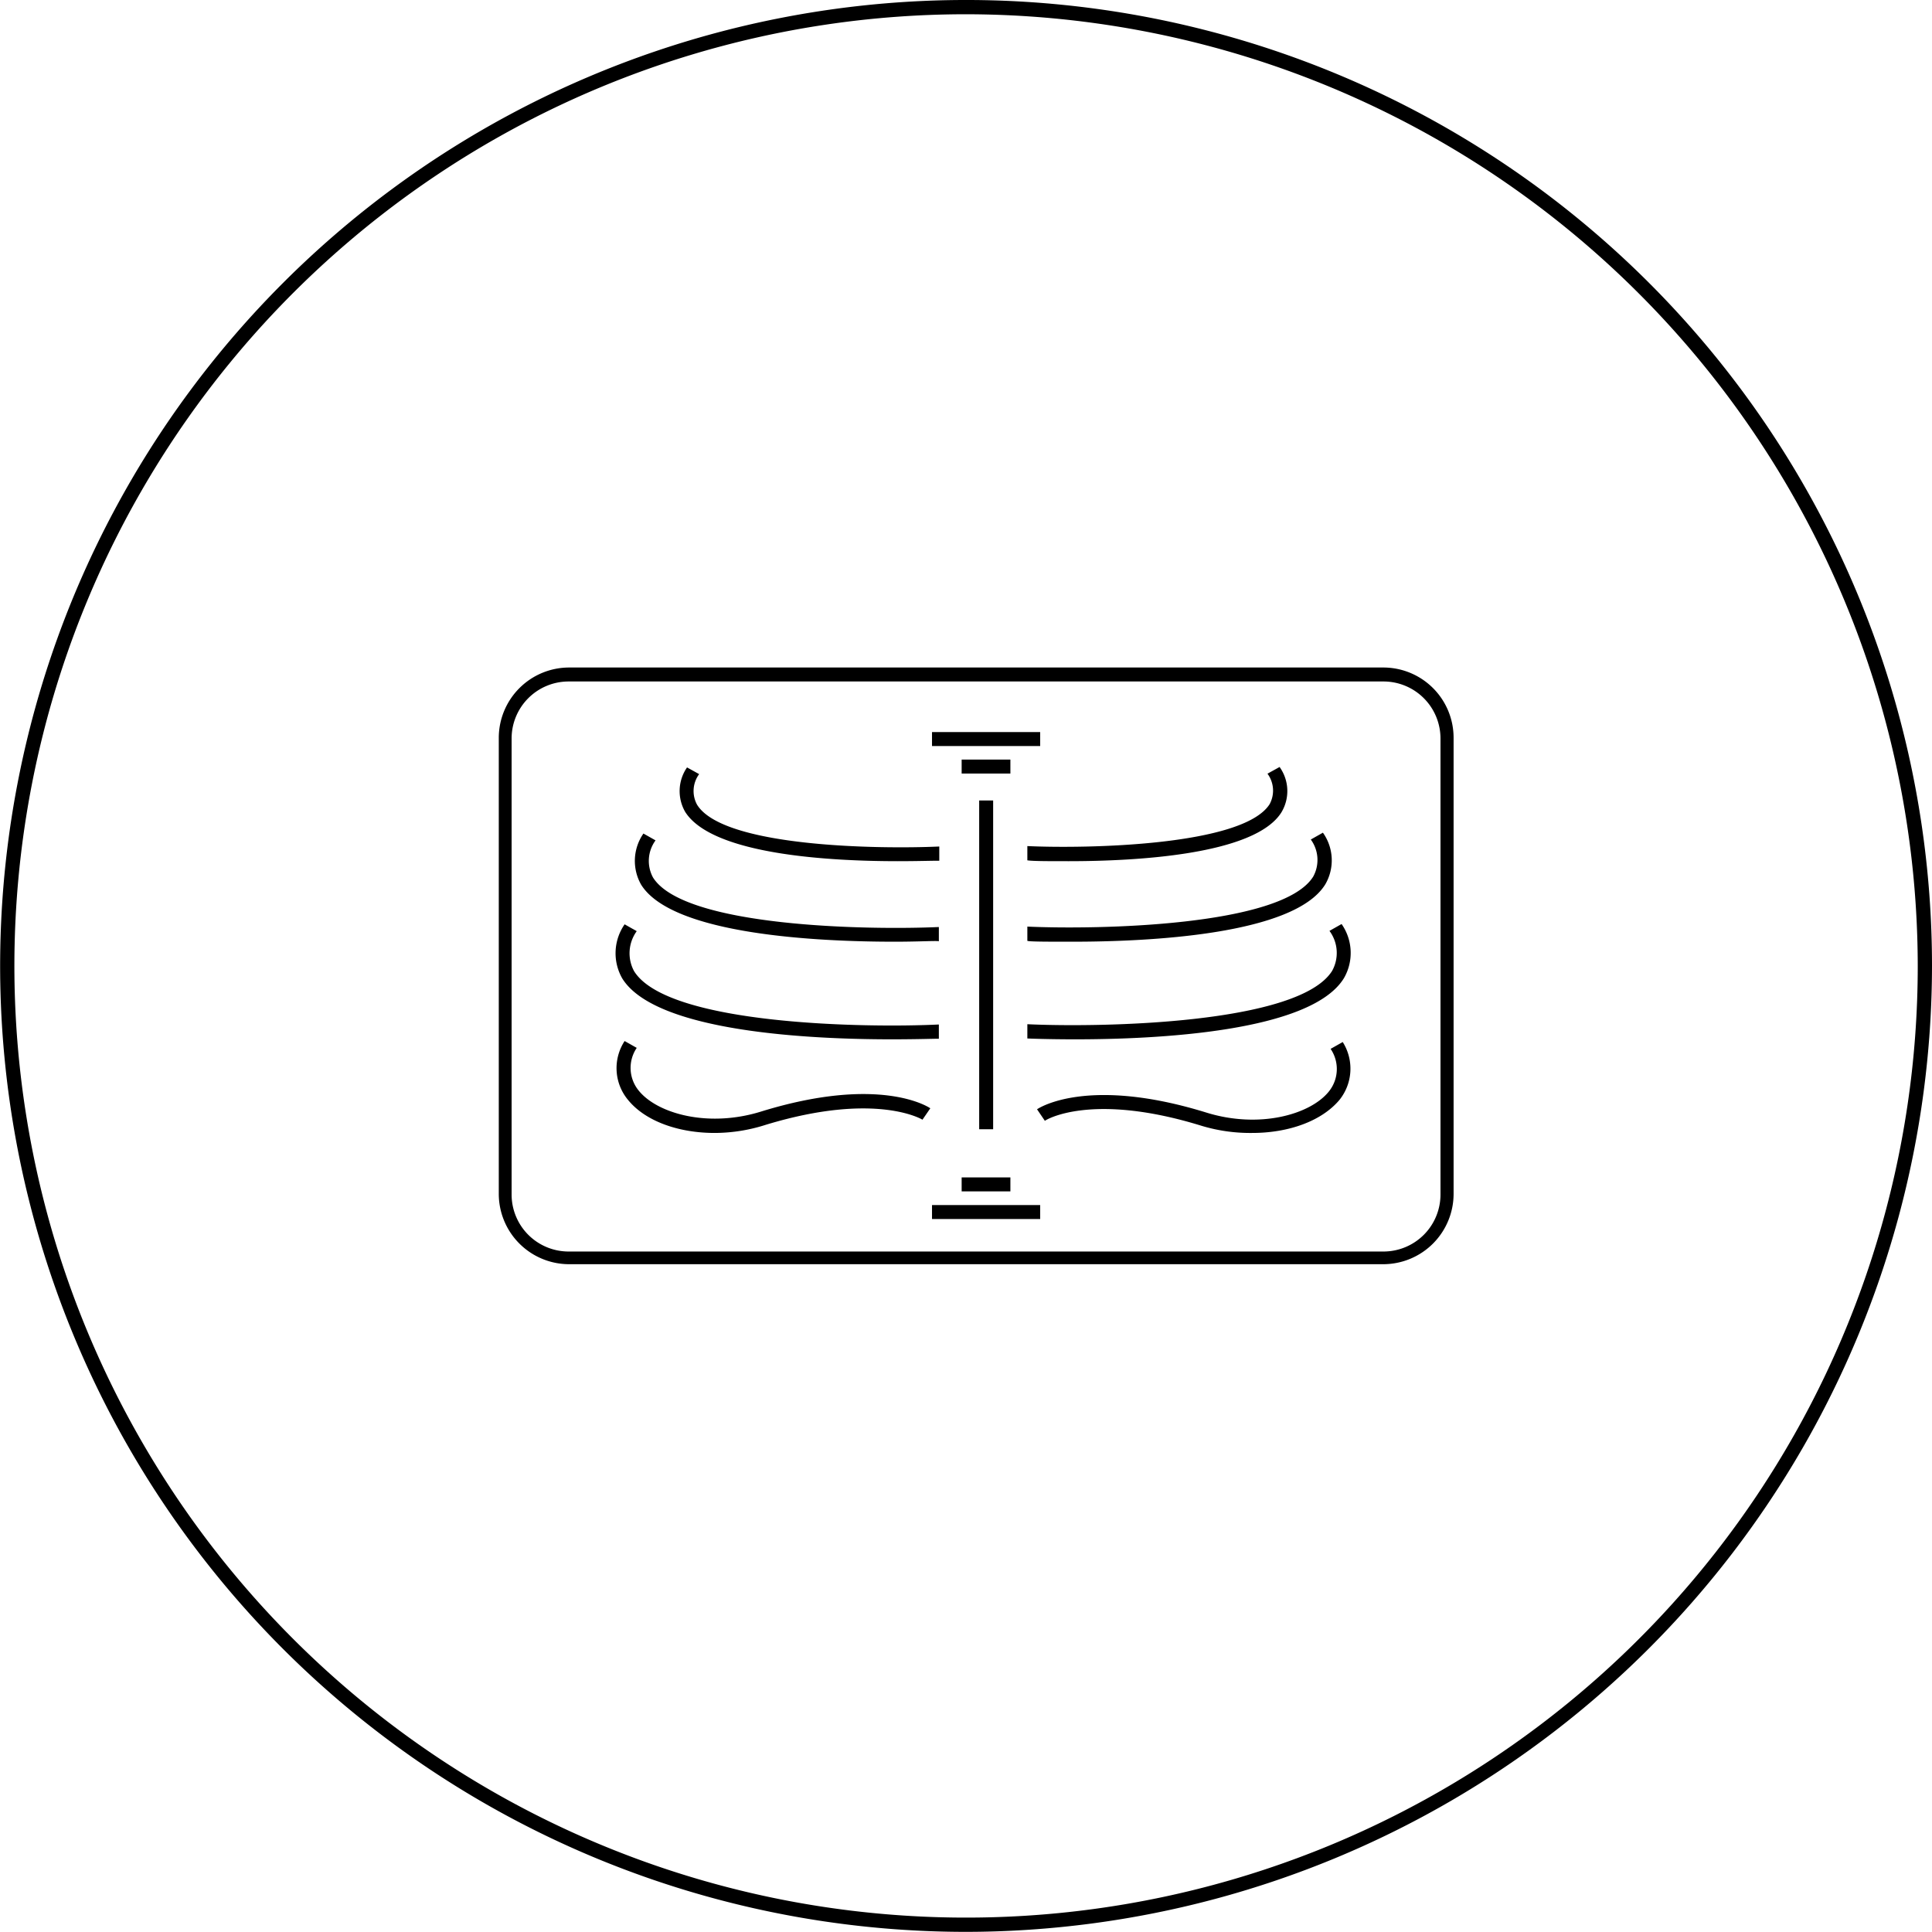 <svg xmlns="http://www.w3.org/2000/svg" viewBox="0 0 135.57 135.56"><g id="Layer_2" data-name="Layer 2"><g id="Layer_1-2" data-name="Layer 1"><path d="M67.78,135.56a67.78,67.78,0,1,1,67.79-67.78A67.86,67.86,0,0,1,67.78,135.56ZM67.78,1a66.78,66.78,0,1,0,66.79,66.78A66.86,66.86,0,0,0,67.78,1Z"/><path d="M97.08,88.71H39.9A4.94,4.94,0,0,1,35,83.77v-32a4.94,4.94,0,0,1,4.94-4.93H97.08A4.93,4.93,0,0,1,102,51.78v32A4.94,4.94,0,0,1,97.08,88.71ZM39.9,47.82a4,4,0,0,0-4,4v32a4,4,0,0,0,4,4H97.08a4,4,0,0,0,4-4v-32a4,4,0,0,0-4-4Z"/><rect x="68.71" y="56.17" width="0.98" height="23.07"/><rect x="65.4" y="51.37" width="7.59" height="0.98"/><rect x="67.48" y="53.3" width="3.42" height="0.98"/><rect x="65.4" y="84.56" width="7.59" height="0.98"/><rect x="67.48" y="82.62" width="3.42" height="0.98"/><path d="M63,60.43c-4.62,0-13-.42-14.92-3.46a2.92,2.92,0,0,1,.13-3.12l.85.47a2,2,0,0,0-.15,2.14c1.83,3,12.86,3.13,17,2.94l0,1C65.55,60.39,64.47,60.43,63,60.43Z"/><path d="M62.77,66.08c-5.3,0-15.58-.47-17.78-4a3.37,3.37,0,0,1,.16-3.59l.85.48a2.44,2.44,0,0,0-.18,2.6C48,65.07,61,65.27,65.88,65.05l0,1C65.74,66,64.53,66.08,62.77,66.08Z"/><path d="M62.56,72.93c-5.64,0-16.57-.5-18.9-4.28a3.56,3.56,0,0,1,.17-3.79l.85.48a2.64,2.64,0,0,0-.19,2.8c2.33,3.78,16.23,4,21.39,3.75l0,1C65.73,72.88,64.44,72.93,62.56,72.93Z"/><path d="M50.15,79.5c-2.55,0-4.88-.83-6.09-2.33a3.48,3.48,0,0,1-.23-4.12l.85.48a2.51,2.51,0,0,0,.14,3c1.31,1.62,4.88,2.62,8.58,1.47,8.32-2.57,11.74-.33,11.88-.23l-.55.8s-3.24-2-11,.36A11.8,11.8,0,0,1,50.15,79.5Z"/><path d="M75,60.43c-1.46,0-2.54,0-2.91-.06l0-1c4.1.19,15.13,0,17-2.94a2,2,0,0,0-.15-2.14l.85-.47A2.9,2.9,0,0,1,89.92,57C88.05,60,79.63,60.43,75,60.43Z"/><path d="M75.25,66.08c-1.77,0-3,0-3.16-.06l0-1c4.84.22,17.88,0,20.06-3.51a2.43,2.43,0,0,0-.17-2.6l.85-.48A3.35,3.35,0,0,1,93,62.05C90.82,65.61,80.55,66.08,75.25,66.08Z"/><path d="M75.46,72.93c-1.88,0-3.18-.05-3.37-.06l0-1c5.16.24,19.06,0,21.39-3.75a2.6,2.6,0,0,0-.19-2.8l.85-.48a3.54,3.54,0,0,1,.17,3.79C92,72.43,81.1,72.93,75.46,72.93Z"/><path d="M87.87,79.5A11.82,11.82,0,0,1,84.32,79c-7.8-2.41-11-.38-11-.35l-.55-.81c.14-.1,3.57-2.34,11.88.23,3.7,1.15,7.28.15,8.59-1.47a2.51,2.51,0,0,0,.13-3l.85-.48A3.5,3.5,0,0,1,94,77.17C92.75,78.67,90.42,79.5,87.87,79.5Z"/></g></g></svg>